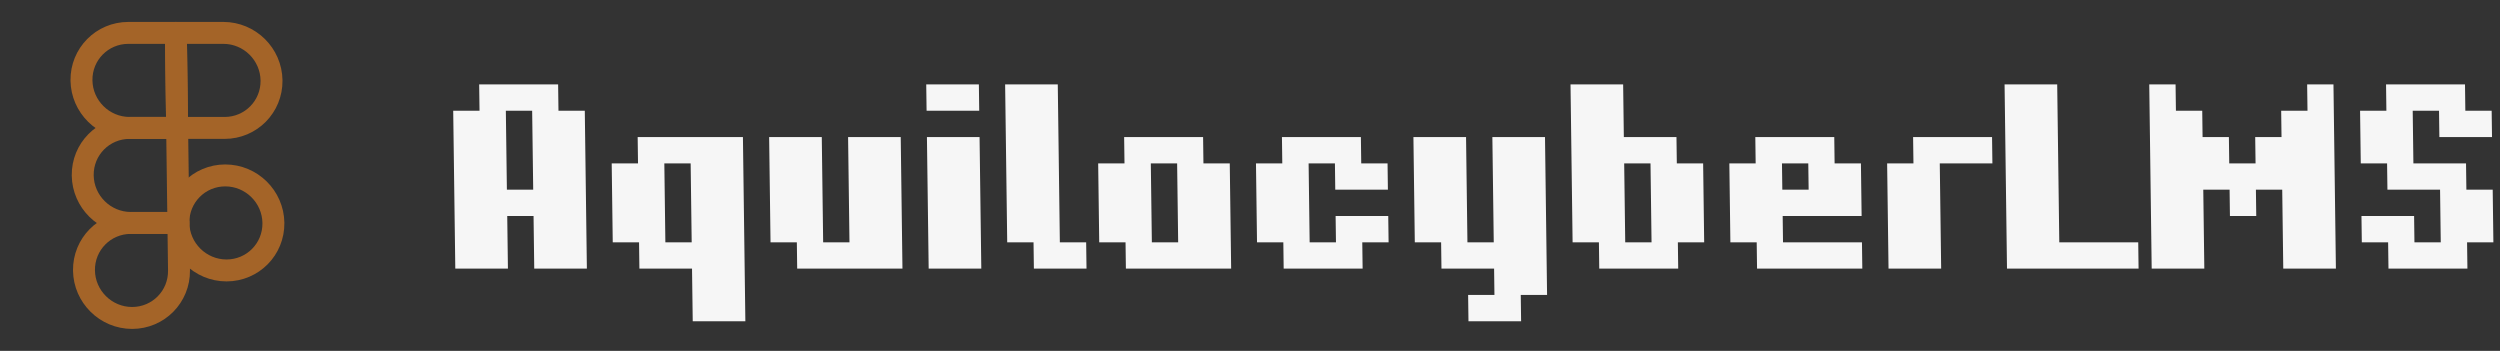 <svg width="228" height="32" viewBox="0 0 228 32" fill="none" xmlns="http://www.w3.org/2000/svg">
<rect x="0" y="0" width="228" height="32" fill="#333333" stroke="none"/>
<path d="M20.659 24.664C23.052 24.664 24.966 22.724 24.935 20.331C24.903 17.939 22.938 15.998 20.544 15.998C18.151 15.998 16.236 17.939 16.268 20.331C16.3 22.724 18.265 24.664 20.659 24.664Z" stroke="#A46428" stroke-width="2" stroke-linecap="round" stroke-linejoin="round"/>
<path d="M11.935 20.331C9.542 20.331 7.627 22.271 7.659 24.665C7.69 27.058 9.656 28.997 12.049 28.997C14.442 28.997 16.357 27.058 16.325 24.665L16.268 20.331H11.935Z" stroke="#A46428" stroke-width="2" stroke-linecap="round" stroke-linejoin="round"/>
<path d="M20.487 11.666C22.88 11.666 24.795 9.726 24.763 7.333C24.732 4.94 22.766 3 20.373 3H16.04L16.154 11.666H20.487Z" stroke="#A46428" stroke-width="2" stroke-linecap="round" stroke-linejoin="round"/>
<path d="M11.706 3C9.313 3 7.399 4.94 7.43 7.333C7.462 9.726 9.427 11.666 11.821 11.666H16.154L16.04 3L11.706 3Z" stroke="#A46428" stroke-width="2" stroke-linecap="round" stroke-linejoin="round"/>
<path d="M11.821 11.666C9.427 11.666 7.513 13.606 7.544 15.999C7.576 18.392 9.542 20.332 11.935 20.332H16.268L16.154 11.666H11.821Z" stroke="#A46428" stroke-width="2" stroke-linecap="round" stroke-linejoin="round"/>
<path d="M48.66 19.698H46.26L46.323 24.498H41.523L41.333 10.099H43.733L43.701 7.699H50.901L50.933 10.099H53.333L53.523 24.498H48.723L48.66 19.698ZM46.228 17.298H48.628L48.533 10.099H46.133L46.228 17.298ZM63.113 24.498H58.313L58.282 22.098H55.882L55.787 14.899H58.187L58.155 12.499H67.755L67.977 29.297H63.177L63.113 24.498ZM60.682 22.098H63.082L62.987 14.899H60.587L60.682 22.098ZM77.346 12.499H82.146L82.304 24.498H72.704L72.672 22.098H70.272L70.146 12.499H74.946L75.072 22.098H77.472L77.346 12.499ZM84.536 12.499L89.336 12.499L89.495 24.498H84.695L84.536 12.499ZM84.473 7.699L89.273 7.699L89.305 10.099H84.505L84.473 7.699ZM96.658 22.098H99.058L99.09 24.498H94.29L94.258 22.098H91.858L91.668 7.699H96.469L96.658 22.098ZM107.354 14.899H104.954L105.049 22.098H107.449L107.354 14.899ZM102.522 12.499H109.722L109.754 14.899H112.154L112.281 24.498H102.681L102.649 22.098H100.249L100.154 14.899H102.554L102.522 12.499ZM124.145 14.899H126.545L126.576 17.298H121.776L121.745 14.899H119.345L119.44 22.098H121.84L121.808 19.698H126.608L126.64 22.098H124.24L124.271 24.498H117.071L117.04 22.098H114.64L114.545 14.899L116.945 14.899L116.913 12.499H124.113L124.145 14.899ZM136.104 12.499H140.904L141.093 26.898H138.693L138.725 29.297H133.925L133.893 26.898H136.293L136.262 24.498H131.462L131.43 22.098H129.03L128.904 12.499H133.704L133.83 22.098H136.23L136.104 12.499ZM150.526 14.899H148.126L148.221 22.098H150.621L150.526 14.899ZM148.094 12.499H152.894L152.926 14.899H155.326L155.421 22.098H153.021L153.052 24.498H145.852L145.821 22.098H143.421L143.231 7.699L148.031 7.699L148.094 12.499ZM164.948 17.298L164.916 14.899H162.516L162.548 17.298H164.948ZM167.316 14.899H169.716L169.78 19.698H162.58L162.611 22.098H169.811L169.843 24.498H160.243L160.211 22.098H157.811L157.716 14.899H160.116L160.085 12.499H167.285L167.316 14.899ZM174.475 12.499H181.675L181.707 14.899H176.907L177.034 24.498H172.234L172.107 14.899H174.507L174.475 12.499ZM187.807 22.098L195.007 22.098L195.038 24.498H183.038L182.817 7.699H187.617L187.807 22.098ZM210.412 7.699H212.812L213.034 24.498H208.234L208.139 17.298H205.739L205.77 19.698H203.37L203.339 17.298H200.939L201.034 24.498H196.234L196.012 7.699H198.412L198.444 10.099L200.844 10.099L200.875 12.499H203.275L203.307 14.899H205.707L205.675 12.499H208.075L208.044 10.099H210.444L210.412 7.699ZM224.839 10.099H227.239L227.271 12.499H222.471L222.439 10.099H220.039L220.102 14.899H224.902L224.934 17.298H227.334L227.397 22.098H224.997L225.029 24.498L217.829 24.498L217.797 22.098H215.397L215.366 19.698H220.166L220.197 22.098H222.597L222.534 17.298H217.734L217.702 14.899H215.302L215.239 10.099H217.639L217.608 7.699H224.808L224.839 10.099Z" fill="#F6F6F6"/>
</svg>
